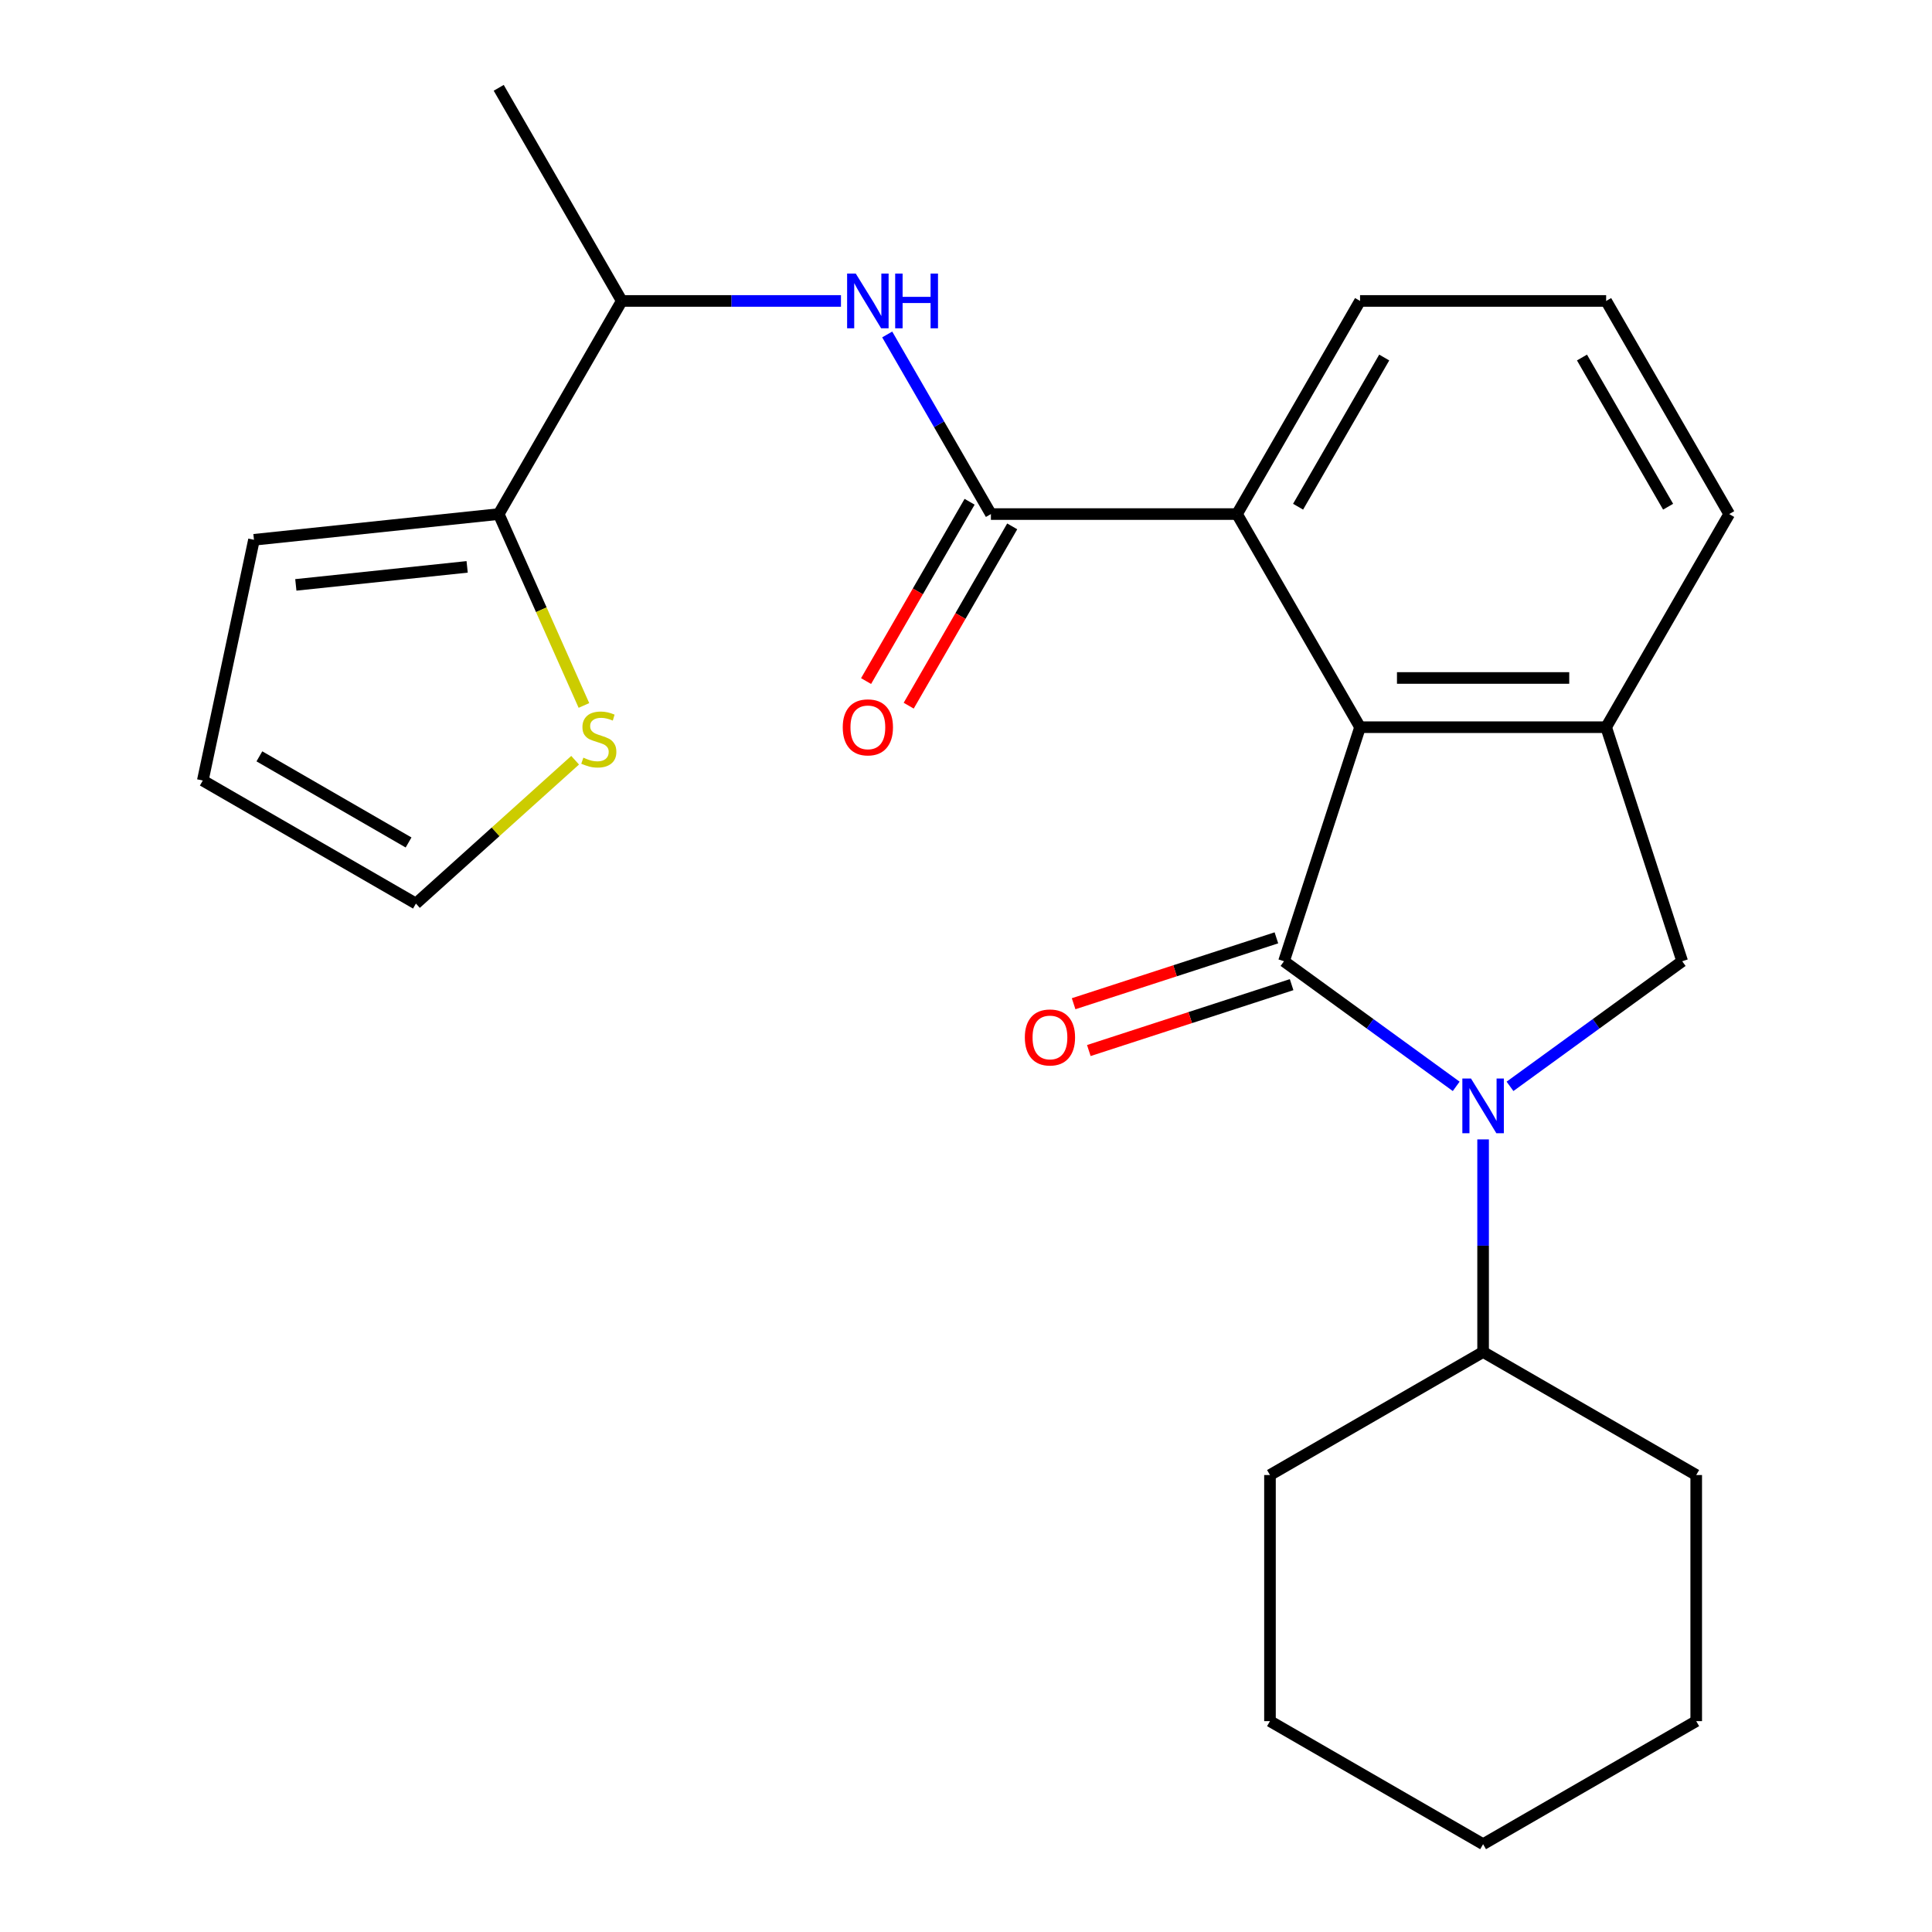 <?xml version='1.0' encoding='iso-8859-1'?>
<svg version='1.1' baseProfile='full'
              xmlns='http://www.w3.org/2000/svg'
                      xmlns:rdkit='http://www.rdkit.org/xml'
                      xmlns:xlink='http://www.w3.org/1999/xlink'
                  xml:space='preserve'
width='1000px' height='1000px' viewBox='0 0 1000 1000'>
<!-- END OF HEADER -->
<rect style='opacity:1.0;fill:#FFFFFF;stroke:none' width='1000' height='1000' x='0' y='0'> </rect>
<path class='bond-0' d='M 664.599,497.538 L 709.162,529.916' style='fill:none;fill-rule:evenodd;stroke:#000000;stroke-width:6px;stroke-linecap:butt;stroke-linejoin:miter;stroke-opacity:1' />
<path class='bond-0' d='M 709.162,529.916 L 753.726,562.293' style='fill:none;fill-rule:evenodd;stroke:#0000FF;stroke-width:6px;stroke-linecap:butt;stroke-linejoin:miter;stroke-opacity:1' />
<path class='bond-1' d='M 664.599,497.538 L 703.961,376.394' style='fill:none;fill-rule:evenodd;stroke:#000000;stroke-width:6px;stroke-linecap:butt;stroke-linejoin:miter;stroke-opacity:1' />
<path class='bond-9' d='M 660.662,485.424 L 608.183,502.476' style='fill:none;fill-rule:evenodd;stroke:#000000;stroke-width:6px;stroke-linecap:butt;stroke-linejoin:miter;stroke-opacity:1' />
<path class='bond-9' d='M 608.183,502.476 L 555.703,519.527' style='fill:none;fill-rule:evenodd;stroke:#FF0000;stroke-width:6px;stroke-linecap:butt;stroke-linejoin:miter;stroke-opacity:1' />
<path class='bond-9' d='M 668.535,509.653 L 616.055,526.704' style='fill:none;fill-rule:evenodd;stroke:#000000;stroke-width:6px;stroke-linecap:butt;stroke-linejoin:miter;stroke-opacity:1' />
<path class='bond-9' d='M 616.055,526.704 L 563.575,543.756' style='fill:none;fill-rule:evenodd;stroke:#FF0000;stroke-width:6px;stroke-linecap:butt;stroke-linejoin:miter;stroke-opacity:1' />
<path class='bond-4' d='M 781.575,562.293 L 826.138,529.916' style='fill:none;fill-rule:evenodd;stroke:#0000FF;stroke-width:6px;stroke-linecap:butt;stroke-linejoin:miter;stroke-opacity:1' />
<path class='bond-4' d='M 826.138,529.916 L 870.702,497.538' style='fill:none;fill-rule:evenodd;stroke:#000000;stroke-width:6px;stroke-linecap:butt;stroke-linejoin:miter;stroke-opacity:1' />
<path class='bond-11' d='M 767.65,589.754 L 767.65,644.771' style='fill:none;fill-rule:evenodd;stroke:#0000FF;stroke-width:6px;stroke-linecap:butt;stroke-linejoin:miter;stroke-opacity:1' />
<path class='bond-11' d='M 767.65,644.771 L 767.65,699.788' style='fill:none;fill-rule:evenodd;stroke:#000000;stroke-width:6px;stroke-linecap:butt;stroke-linejoin:miter;stroke-opacity:1' />
<path class='bond-3' d='M 703.961,376.394 L 831.339,376.394' style='fill:none;fill-rule:evenodd;stroke:#000000;stroke-width:6px;stroke-linecap:butt;stroke-linejoin:miter;stroke-opacity:1' />
<path class='bond-3' d='M 723.068,350.918 L 812.233,350.918' style='fill:none;fill-rule:evenodd;stroke:#000000;stroke-width:6px;stroke-linecap:butt;stroke-linejoin:miter;stroke-opacity:1' />
<path class='bond-5' d='M 703.961,376.394 L 640.271,266.081' style='fill:none;fill-rule:evenodd;stroke:#000000;stroke-width:6px;stroke-linecap:butt;stroke-linejoin:miter;stroke-opacity:1' />
<path class='bond-2' d='M 512.893,266.081 L 640.271,266.081' style='fill:none;fill-rule:evenodd;stroke:#000000;stroke-width:6px;stroke-linecap:butt;stroke-linejoin:miter;stroke-opacity:1' />
<path class='bond-6' d='M 512.893,266.081 L 486.055,219.596' style='fill:none;fill-rule:evenodd;stroke:#000000;stroke-width:6px;stroke-linecap:butt;stroke-linejoin:miter;stroke-opacity:1' />
<path class='bond-6' d='M 486.055,219.596 L 459.217,173.112' style='fill:none;fill-rule:evenodd;stroke:#0000FF;stroke-width:6px;stroke-linecap:butt;stroke-linejoin:miter;stroke-opacity:1' />
<path class='bond-12' d='M 501.862,259.712 L 475.07,306.116' style='fill:none;fill-rule:evenodd;stroke:#000000;stroke-width:6px;stroke-linecap:butt;stroke-linejoin:miter;stroke-opacity:1' />
<path class='bond-12' d='M 475.07,306.116 L 448.278,352.521' style='fill:none;fill-rule:evenodd;stroke:#FF0000;stroke-width:6px;stroke-linecap:butt;stroke-linejoin:miter;stroke-opacity:1' />
<path class='bond-12' d='M 523.924,272.45 L 497.133,318.854' style='fill:none;fill-rule:evenodd;stroke:#000000;stroke-width:6px;stroke-linecap:butt;stroke-linejoin:miter;stroke-opacity:1' />
<path class='bond-12' d='M 497.133,318.854 L 470.341,365.258' style='fill:none;fill-rule:evenodd;stroke:#FF0000;stroke-width:6px;stroke-linecap:butt;stroke-linejoin:miter;stroke-opacity:1' />
<path class='bond-16' d='M 831.339,376.394 L 895.029,266.081' style='fill:none;fill-rule:evenodd;stroke:#000000;stroke-width:6px;stroke-linecap:butt;stroke-linejoin:miter;stroke-opacity:1' />
<path class='bond-25' d='M 831.339,376.394 L 870.702,497.538' style='fill:none;fill-rule:evenodd;stroke:#000000;stroke-width:6px;stroke-linecap:butt;stroke-linejoin:miter;stroke-opacity:1' />
<path class='bond-17' d='M 640.271,266.081 L 703.961,155.768' style='fill:none;fill-rule:evenodd;stroke:#000000;stroke-width:6px;stroke-linecap:butt;stroke-linejoin:miter;stroke-opacity:1' />
<path class='bond-17' d='M 671.888,262.272 L 716.47,185.053' style='fill:none;fill-rule:evenodd;stroke:#000000;stroke-width:6px;stroke-linecap:butt;stroke-linejoin:miter;stroke-opacity:1' />
<path class='bond-10' d='M 435.279,155.768 L 378.552,155.768' style='fill:none;fill-rule:evenodd;stroke:#0000FF;stroke-width:6px;stroke-linecap:butt;stroke-linejoin:miter;stroke-opacity:1' />
<path class='bond-10' d='M 378.552,155.768 L 321.825,155.768' style='fill:none;fill-rule:evenodd;stroke:#000000;stroke-width:6px;stroke-linecap:butt;stroke-linejoin:miter;stroke-opacity:1' />
<path class='bond-7' d='M 258.136,266.081 L 321.825,155.768' style='fill:none;fill-rule:evenodd;stroke:#000000;stroke-width:6px;stroke-linecap:butt;stroke-linejoin:miter;stroke-opacity:1' />
<path class='bond-8' d='M 258.136,266.081 L 280.188,315.612' style='fill:none;fill-rule:evenodd;stroke:#000000;stroke-width:6px;stroke-linecap:butt;stroke-linejoin:miter;stroke-opacity:1' />
<path class='bond-8' d='M 280.188,315.612 L 302.241,365.143' style='fill:none;fill-rule:evenodd;stroke:#CCCC00;stroke-width:6px;stroke-linecap:butt;stroke-linejoin:miter;stroke-opacity:1' />
<path class='bond-13' d='M 258.136,266.081 L 131.455,279.396' style='fill:none;fill-rule:evenodd;stroke:#000000;stroke-width:6px;stroke-linecap:butt;stroke-linejoin:miter;stroke-opacity:1' />
<path class='bond-13' d='M 241.796,293.414 L 153.12,302.734' style='fill:none;fill-rule:evenodd;stroke:#000000;stroke-width:6px;stroke-linecap:butt;stroke-linejoin:miter;stroke-opacity:1' />
<path class='bond-14' d='M 297.681,393.49 L 256.483,430.585' style='fill:none;fill-rule:evenodd;stroke:#CCCC00;stroke-width:6px;stroke-linecap:butt;stroke-linejoin:miter;stroke-opacity:1' />
<path class='bond-14' d='M 256.483,430.585 L 215.284,467.68' style='fill:none;fill-rule:evenodd;stroke:#000000;stroke-width:6px;stroke-linecap:butt;stroke-linejoin:miter;stroke-opacity:1' />
<path class='bond-19' d='M 321.825,155.768 L 258.136,45.455' style='fill:none;fill-rule:evenodd;stroke:#000000;stroke-width:6px;stroke-linecap:butt;stroke-linejoin:miter;stroke-opacity:1' />
<path class='bond-20' d='M 767.65,699.788 L 657.337,763.477' style='fill:none;fill-rule:evenodd;stroke:#000000;stroke-width:6px;stroke-linecap:butt;stroke-linejoin:miter;stroke-opacity:1' />
<path class='bond-21' d='M 767.65,699.788 L 877.963,763.477' style='fill:none;fill-rule:evenodd;stroke:#000000;stroke-width:6px;stroke-linecap:butt;stroke-linejoin:miter;stroke-opacity:1' />
<path class='bond-15' d='M 131.455,279.396 L 104.971,403.991' style='fill:none;fill-rule:evenodd;stroke:#000000;stroke-width:6px;stroke-linecap:butt;stroke-linejoin:miter;stroke-opacity:1' />
<path class='bond-28' d='M 215.284,467.68 L 104.971,403.991' style='fill:none;fill-rule:evenodd;stroke:#000000;stroke-width:6px;stroke-linecap:butt;stroke-linejoin:miter;stroke-opacity:1' />
<path class='bond-28' d='M 211.475,436.064 L 134.256,391.481' style='fill:none;fill-rule:evenodd;stroke:#000000;stroke-width:6px;stroke-linecap:butt;stroke-linejoin:miter;stroke-opacity:1' />
<path class='bond-26' d='M 895.029,266.081 L 831.339,155.768' style='fill:none;fill-rule:evenodd;stroke:#000000;stroke-width:6px;stroke-linecap:butt;stroke-linejoin:miter;stroke-opacity:1' />
<path class='bond-26' d='M 863.413,262.272 L 818.83,185.053' style='fill:none;fill-rule:evenodd;stroke:#000000;stroke-width:6px;stroke-linecap:butt;stroke-linejoin:miter;stroke-opacity:1' />
<path class='bond-18' d='M 703.961,155.768 L 831.339,155.768' style='fill:none;fill-rule:evenodd;stroke:#000000;stroke-width:6px;stroke-linecap:butt;stroke-linejoin:miter;stroke-opacity:1' />
<path class='bond-23' d='M 657.337,763.477 L 657.337,890.856' style='fill:none;fill-rule:evenodd;stroke:#000000;stroke-width:6px;stroke-linecap:butt;stroke-linejoin:miter;stroke-opacity:1' />
<path class='bond-22' d='M 877.963,763.477 L 877.963,890.856' style='fill:none;fill-rule:evenodd;stroke:#000000;stroke-width:6px;stroke-linecap:butt;stroke-linejoin:miter;stroke-opacity:1' />
<path class='bond-24' d='M 877.963,890.856 L 767.65,954.545' style='fill:none;fill-rule:evenodd;stroke:#000000;stroke-width:6px;stroke-linecap:butt;stroke-linejoin:miter;stroke-opacity:1' />
<path class='bond-27' d='M 657.337,890.856 L 767.65,954.545' style='fill:none;fill-rule:evenodd;stroke:#000000;stroke-width:6px;stroke-linecap:butt;stroke-linejoin:miter;stroke-opacity:1' />
<path  class='atom-1' d='M 761.39 558.25
L 770.67 573.25
Q 771.59 574.73, 773.07 577.41
Q 774.55 580.09, 774.63 580.25
L 774.63 558.25
L 778.39 558.25
L 778.39 586.57
L 774.51 586.57
L 764.55 570.17
Q 763.39 568.25, 762.15 566.05
Q 760.95 563.85, 760.59 563.17
L 760.59 586.57
L 756.91 586.57
L 756.91 558.25
L 761.39 558.25
' fill='#0000FF'/>
<path  class='atom-7' d='M 442.944 141.608
L 452.224 156.608
Q 453.144 158.088, 454.624 160.768
Q 456.104 163.448, 456.184 163.608
L 456.184 141.608
L 459.944 141.608
L 459.944 169.928
L 456.064 169.928
L 446.104 153.528
Q 444.944 151.608, 443.704 149.408
Q 442.504 147.208, 442.144 146.528
L 442.144 169.928
L 438.464 169.928
L 438.464 141.608
L 442.944 141.608
' fill='#0000FF'/>
<path  class='atom-7' d='M 463.344 141.608
L 467.184 141.608
L 467.184 153.648
L 481.664 153.648
L 481.664 141.608
L 485.504 141.608
L 485.504 169.928
L 481.664 169.928
L 481.664 156.848
L 467.184 156.848
L 467.184 169.928
L 463.344 169.928
L 463.344 141.608
' fill='#0000FF'/>
<path  class='atom-9' d='M 301.945 392.167
Q 302.265 392.287, 303.585 392.847
Q 304.905 393.407, 306.345 393.767
Q 307.825 394.087, 309.265 394.087
Q 311.945 394.087, 313.505 392.807
Q 315.065 391.487, 315.065 389.207
Q 315.065 387.647, 314.265 386.687
Q 313.505 385.727, 312.305 385.207
Q 311.105 384.687, 309.105 384.087
Q 306.585 383.327, 305.065 382.607
Q 303.585 381.887, 302.505 380.367
Q 301.465 378.847, 301.465 376.287
Q 301.465 372.727, 303.865 370.527
Q 306.305 368.327, 311.105 368.327
Q 314.385 368.327, 318.105 369.887
L 317.185 372.967
Q 313.785 371.567, 311.225 371.567
Q 308.465 371.567, 306.945 372.727
Q 305.425 373.847, 305.465 375.807
Q 305.465 377.327, 306.225 378.247
Q 307.025 379.167, 308.145 379.687
Q 309.305 380.207, 311.225 380.807
Q 313.785 381.607, 315.305 382.407
Q 316.825 383.207, 317.905 384.847
Q 319.025 386.447, 319.025 389.207
Q 319.025 393.127, 316.385 395.247
Q 313.785 397.327, 309.425 397.327
Q 306.905 397.327, 304.985 396.767
Q 303.105 396.247, 300.865 395.327
L 301.945 392.167
' fill='#CCCC00'/>
<path  class='atom-10' d='M 530.454 536.98
Q 530.454 530.18, 533.814 526.38
Q 537.174 522.58, 543.454 522.58
Q 549.734 522.58, 553.094 526.38
Q 556.454 530.18, 556.454 536.98
Q 556.454 543.86, 553.054 547.78
Q 549.654 551.66, 543.454 551.66
Q 537.214 551.66, 533.814 547.78
Q 530.454 543.9, 530.454 536.98
M 543.454 548.46
Q 547.774 548.46, 550.094 545.58
Q 552.454 542.66, 552.454 536.98
Q 552.454 531.42, 550.094 528.62
Q 547.774 525.78, 543.454 525.78
Q 539.134 525.78, 536.774 528.58
Q 534.454 531.38, 534.454 536.98
Q 534.454 542.7, 536.774 545.58
Q 539.134 548.46, 543.454 548.46
' fill='#FF0000'/>
<path  class='atom-13' d='M 436.204 376.474
Q 436.204 369.674, 439.564 365.874
Q 442.924 362.074, 449.204 362.074
Q 455.484 362.074, 458.844 365.874
Q 462.204 369.674, 462.204 376.474
Q 462.204 383.354, 458.804 387.274
Q 455.404 391.154, 449.204 391.154
Q 442.964 391.154, 439.564 387.274
Q 436.204 383.394, 436.204 376.474
M 449.204 387.954
Q 453.524 387.954, 455.844 385.074
Q 458.204 382.154, 458.204 376.474
Q 458.204 370.914, 455.844 368.114
Q 453.524 365.274, 449.204 365.274
Q 444.884 365.274, 442.524 368.074
Q 440.204 370.874, 440.204 376.474
Q 440.204 382.194, 442.524 385.074
Q 444.884 387.954, 449.204 387.954
' fill='#FF0000'/>
</svg>
